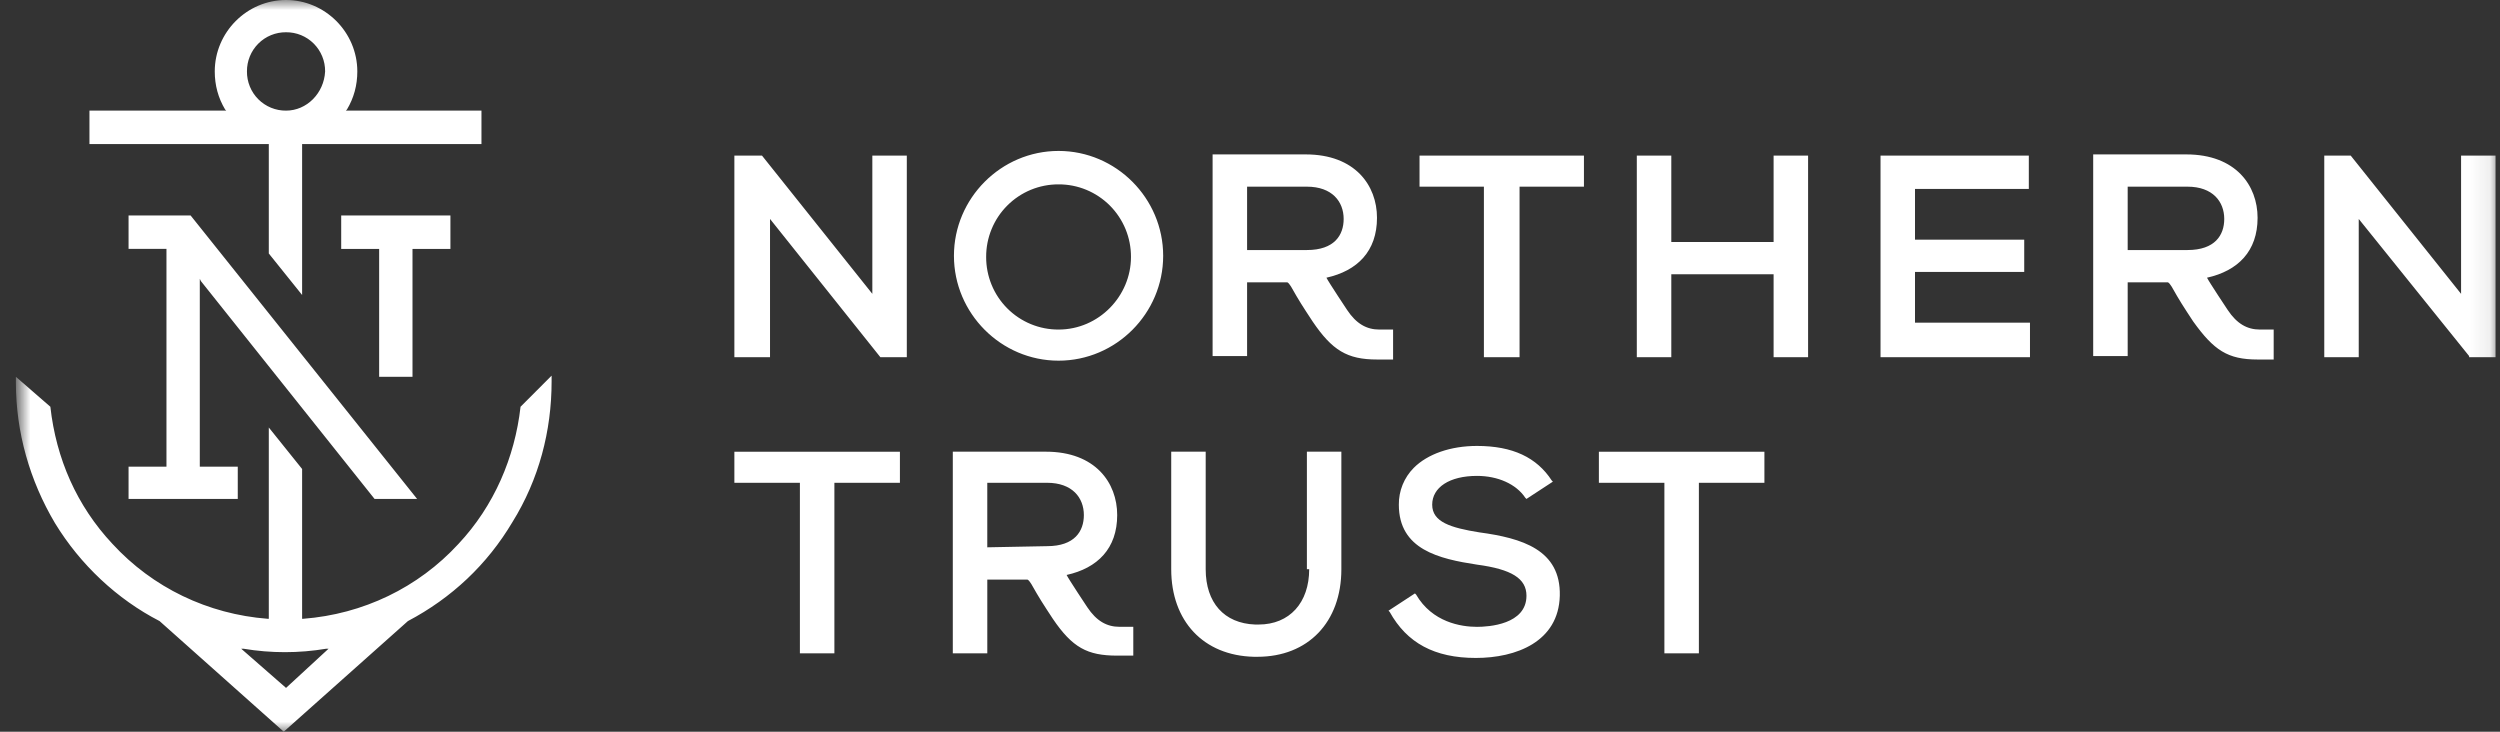 <svg width="123" height="36" viewBox="0 0 123 36" fill="none" xmlns="http://www.w3.org/2000/svg">
<rect x="0" y="0" width="123" height="36" fill="#333333" stroke="none"/>
<mask id="mask0_755_2109" style="mask-type:alpha" maskUnits="userSpaceOnUse" x="0" y="0" width="123" height="36">
<rect x="0.922" width="122" height="36" fill="#D9D9D9"/>
</mask>
<g mask="url(#mask0_755_2109)">
<path fill-rule="evenodd" clip-rule="evenodd" d="M52.081 16.214C51.613 16.216 51.149 16.125 50.716 15.946C50.282 15.767 49.889 15.504 49.558 15.172C49.227 14.84 48.964 14.446 48.786 14.011C48.608 13.577 48.517 13.112 48.519 12.643C48.517 12.173 48.607 11.708 48.786 11.274C48.964 10.839 49.226 10.445 49.558 10.113C49.889 9.781 50.282 9.518 50.715 9.339C51.149 9.16 51.613 9.069 52.081 9.071C52.55 9.069 53.014 9.16 53.447 9.339C53.88 9.518 54.273 9.781 54.605 10.113C54.936 10.445 55.198 10.839 55.377 11.273C55.555 11.707 55.646 12.172 55.644 12.642C55.644 14.57 54.061 16.214 52.081 16.214ZM52.081 7.426C49.254 7.426 46.934 9.751 46.934 12.586C46.934 15.42 49.254 17.745 52.081 17.745C54.909 17.745 57.228 15.42 57.228 12.586C57.228 9.751 54.909 7.426 52.081 7.426ZM121.085 7.654V14.457L115.654 7.654H114.354V17.575H116.05V10.772L121.481 17.518V17.575H122.781V7.654H121.085ZM99.875 15.874H94.218V13.379H99.592V11.792H94.218V9.297H99.818V7.654H92.522V17.575H99.875V15.874ZM82.228 13.493H87.261V17.575H88.958V7.654H87.261V11.905H82.228V7.654H80.531V17.575H82.228V13.493ZM77.93 7.654H69.841V9.184H73.008V17.575H74.762V9.184H77.93V7.654ZM42.919 14.457L37.489 7.654H36.131V17.575H37.885V10.772L43.315 17.575H44.615V7.654H42.919V14.457ZM104.682 12.359V9.184H107.623C108.867 9.184 109.433 9.921 109.433 10.772C109.433 11.565 108.98 12.302 107.623 12.302H104.682V12.359ZM111.074 17.688H111.865V16.214H111.187C110.564 16.214 110.055 15.931 109.603 15.25C109.603 15.25 108.697 13.89 108.585 13.663C110.112 13.322 111.073 12.359 111.073 10.715C111.073 9.127 109.999 7.597 107.567 7.597H102.985V17.518H104.682V13.89H106.662C106.775 13.947 106.888 14.173 107.114 14.57C107.341 14.967 107.906 15.817 107.906 15.817C108.924 17.235 109.603 17.688 111.073 17.688H111.074ZM61.357 12.359V9.184H64.299C65.542 9.184 66.108 9.921 66.108 10.772C66.108 11.565 65.655 12.302 64.299 12.302H61.357V12.359ZM67.749 17.688H68.54V16.214H67.862C67.239 16.214 66.73 15.931 66.278 15.25C66.278 15.25 65.373 13.89 65.26 13.663C66.787 13.322 67.748 12.359 67.748 10.715C67.748 9.127 66.674 7.597 64.242 7.597H59.66V17.518H61.357V13.89H63.337C63.45 13.947 63.563 14.173 63.789 14.57C64.016 14.967 64.581 15.817 64.581 15.817C65.542 17.235 66.279 17.688 67.749 17.688ZM78.665 23.754H81.888V32.145H83.585V23.754H86.809V22.224H78.665V23.754ZM72.782 26.192C71.368 25.965 70.464 25.682 70.464 24.831C70.464 23.981 71.312 23.414 72.669 23.414C73.687 23.414 74.593 23.811 75.045 24.491L75.101 24.548L76.402 23.697L76.346 23.641C75.61 22.507 74.422 21.94 72.669 21.94C71.368 21.94 70.237 22.337 69.559 23.017C69.322 23.255 69.134 23.538 69.008 23.85C68.882 24.162 68.819 24.495 68.823 24.831C68.823 27.042 70.803 27.495 72.669 27.78C74.366 28.006 75.102 28.46 75.102 29.31C75.102 30.727 73.235 30.841 72.669 30.841C71.877 30.841 70.464 30.614 69.672 29.253L69.615 29.196L68.314 30.047L68.371 30.104C69.219 31.634 70.577 32.371 72.612 32.371C74.592 32.371 76.685 31.578 76.742 29.31C76.798 27.042 74.875 26.476 72.782 26.192ZM64.412 28.006C64.412 29.649 63.45 30.727 61.923 30.727H61.753C60.226 30.67 59.32 29.649 59.32 28.006V22.223H57.624V28.006C57.624 30.556 59.208 32.257 61.696 32.314H61.866C64.355 32.314 65.995 30.613 65.995 28.006V22.223H64.299V28.006H64.412ZM48.574 26.928V23.753H51.515C52.76 23.753 53.326 24.49 53.326 25.341C53.326 26.135 52.873 26.871 51.515 26.871L48.574 26.928ZM54.966 32.257H55.758V30.839H55.079C54.457 30.839 53.948 30.556 53.495 29.876C53.495 29.876 52.59 28.516 52.477 28.288C54.004 27.949 54.966 26.985 54.966 25.34C54.966 23.753 53.891 22.223 51.459 22.223H46.878V32.144H48.575V28.516H50.554C50.667 28.572 50.78 28.799 51.006 29.195C51.233 29.593 51.798 30.443 51.798 30.443C52.76 31.861 53.495 32.257 54.966 32.257ZM36.131 23.754H39.355V32.145H41.052V23.754H44.276V22.224H36.131V23.754ZM14.073 33.845L11.867 31.917H11.98C13.328 32.143 14.704 32.143 16.052 31.917H16.165L14.073 33.845ZM25.611 20.012C25.328 22.507 24.31 24.889 22.557 26.759C20.578 28.913 17.863 30.217 14.921 30.444H14.864V23.074L13.225 21.033V30.444H13.168C10.226 30.217 7.512 28.913 5.533 26.759C3.779 24.888 2.761 22.564 2.478 20.012L0.781 18.539V18.822C0.781 21.26 1.46 23.641 2.705 25.738C3.949 27.779 5.759 29.48 7.851 30.557L13.96 36L20.069 30.557C22.217 29.424 23.971 27.779 25.215 25.681C26.516 23.584 27.139 21.203 27.139 18.765V18.482L25.611 20.012ZM14.073 5.443C13.819 5.445 13.568 5.396 13.334 5.3C13.1 5.204 12.887 5.062 12.708 4.883C12.529 4.703 12.387 4.49 12.292 4.255C12.196 4.02 12.148 3.769 12.15 3.515C12.148 3.261 12.196 3.009 12.292 2.774C12.388 2.539 12.529 2.326 12.708 2.147C12.887 1.967 13.1 1.825 13.335 1.729C13.569 1.633 13.82 1.585 14.073 1.587C14.326 1.585 14.578 1.633 14.812 1.729C15.046 1.825 15.259 1.967 15.438 2.147C15.617 2.326 15.758 2.54 15.854 2.775C15.95 3.009 15.998 3.261 15.996 3.515C15.939 4.592 15.091 5.443 14.073 5.443ZM17.014 5.443L17.071 5.386C17.41 4.819 17.58 4.195 17.58 3.515C17.58 1.587 15.996 0 14.073 0C12.15 0 10.566 1.587 10.566 3.515C10.566 4.195 10.736 4.819 11.075 5.386L11.132 5.443H4.401V7.087H13.225V12.472L14.864 14.513V7.087H23.688V5.443H17.014ZM22.161 10.601H16.787V12.246H18.654V18.539H20.295V12.246H22.161V10.601ZM9.887 13.834L18.428 24.547H20.521L9.378 10.601H6.325V12.245H8.19V22.96H6.325V24.547H11.698V22.96H9.83V13.719L9.886 13.833L9.887 13.834Z" fill="white"/>
</g>
</svg>

